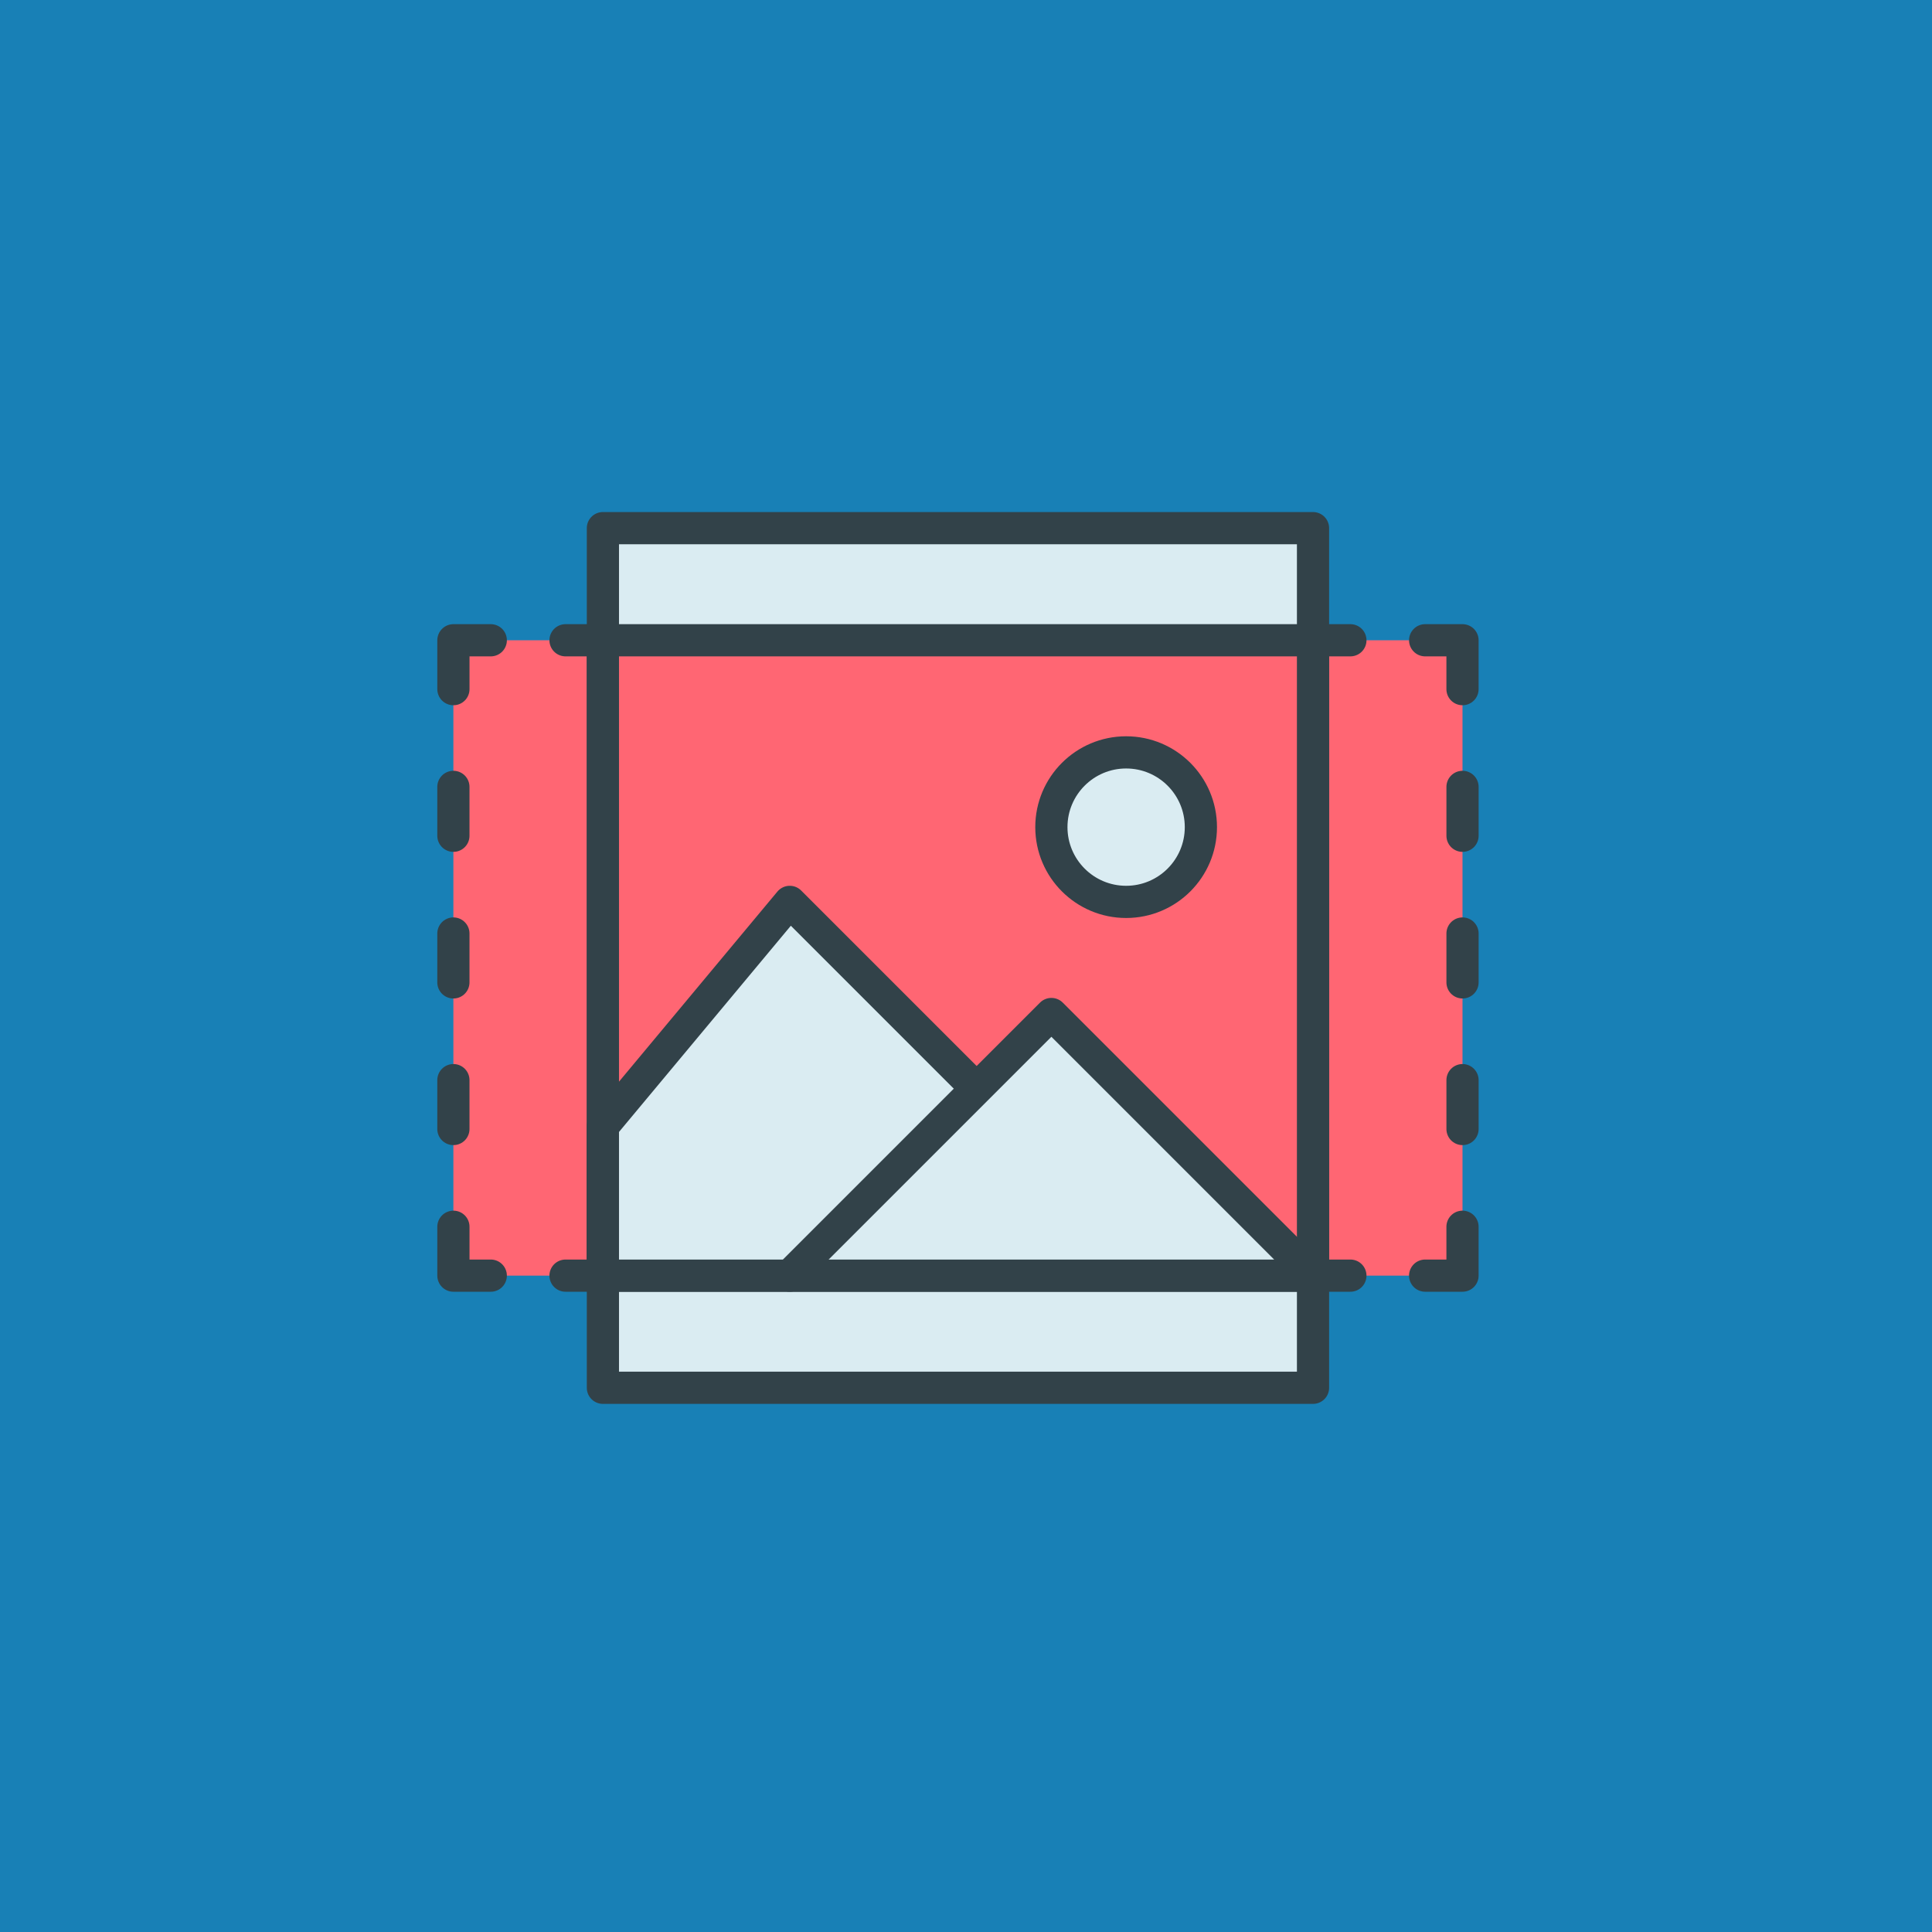 <svg fill="none" height="120" viewBox="0 0 120 120" width="120" xmlns="http://www.w3.org/2000/svg"><path d="m0 0h120v120h-120z" fill="#1880b6"/><path d="m90.839 39.768h-62.679v39.464h62.679z" fill="#ff6673"/><g stroke="#324249" stroke-linecap="round" stroke-linejoin="round" stroke-width="2"><path d="m81.554 32.804h-44.107v53.393h44.107z" fill="#daecf2"/><path d="m81.554 39.768h-44.107v39.464h44.107z" fill="#ff6673"/><path d="m49.054 56.018-11.607 13.928v9.286h11.607l11.607-11.607z" fill="#daecf2"/><path d="m65.304 62.982-16.25 16.25h32.5z" fill="#daecf2"/><path d="m88.518 79.232h2.321v-3.036m-2.321-36.428h2.321v3.036m-6.964 36.428h-2.321m2.321-39.464h-2.321m9.286 12.143v-3.036m0 12.143v-3.036m0 12.143v-3.036m-60.357-27.321h-2.321v3.036m2.321 36.428h-2.321v-3.036m6.964-36.428h2.321m-2.321 39.464h2.321m-9.286-12.143v3.036m0-12.143v3.036m0-12.143v3.036"/><path d="m69.946 56.018c2.564 0 4.643-2.079 4.643-4.643s-2.079-4.643-4.643-4.643c-2.564 0-4.643 2.079-4.643 4.643s2.079 4.643 4.643 4.643z" fill="#daecf2"/></g></svg>